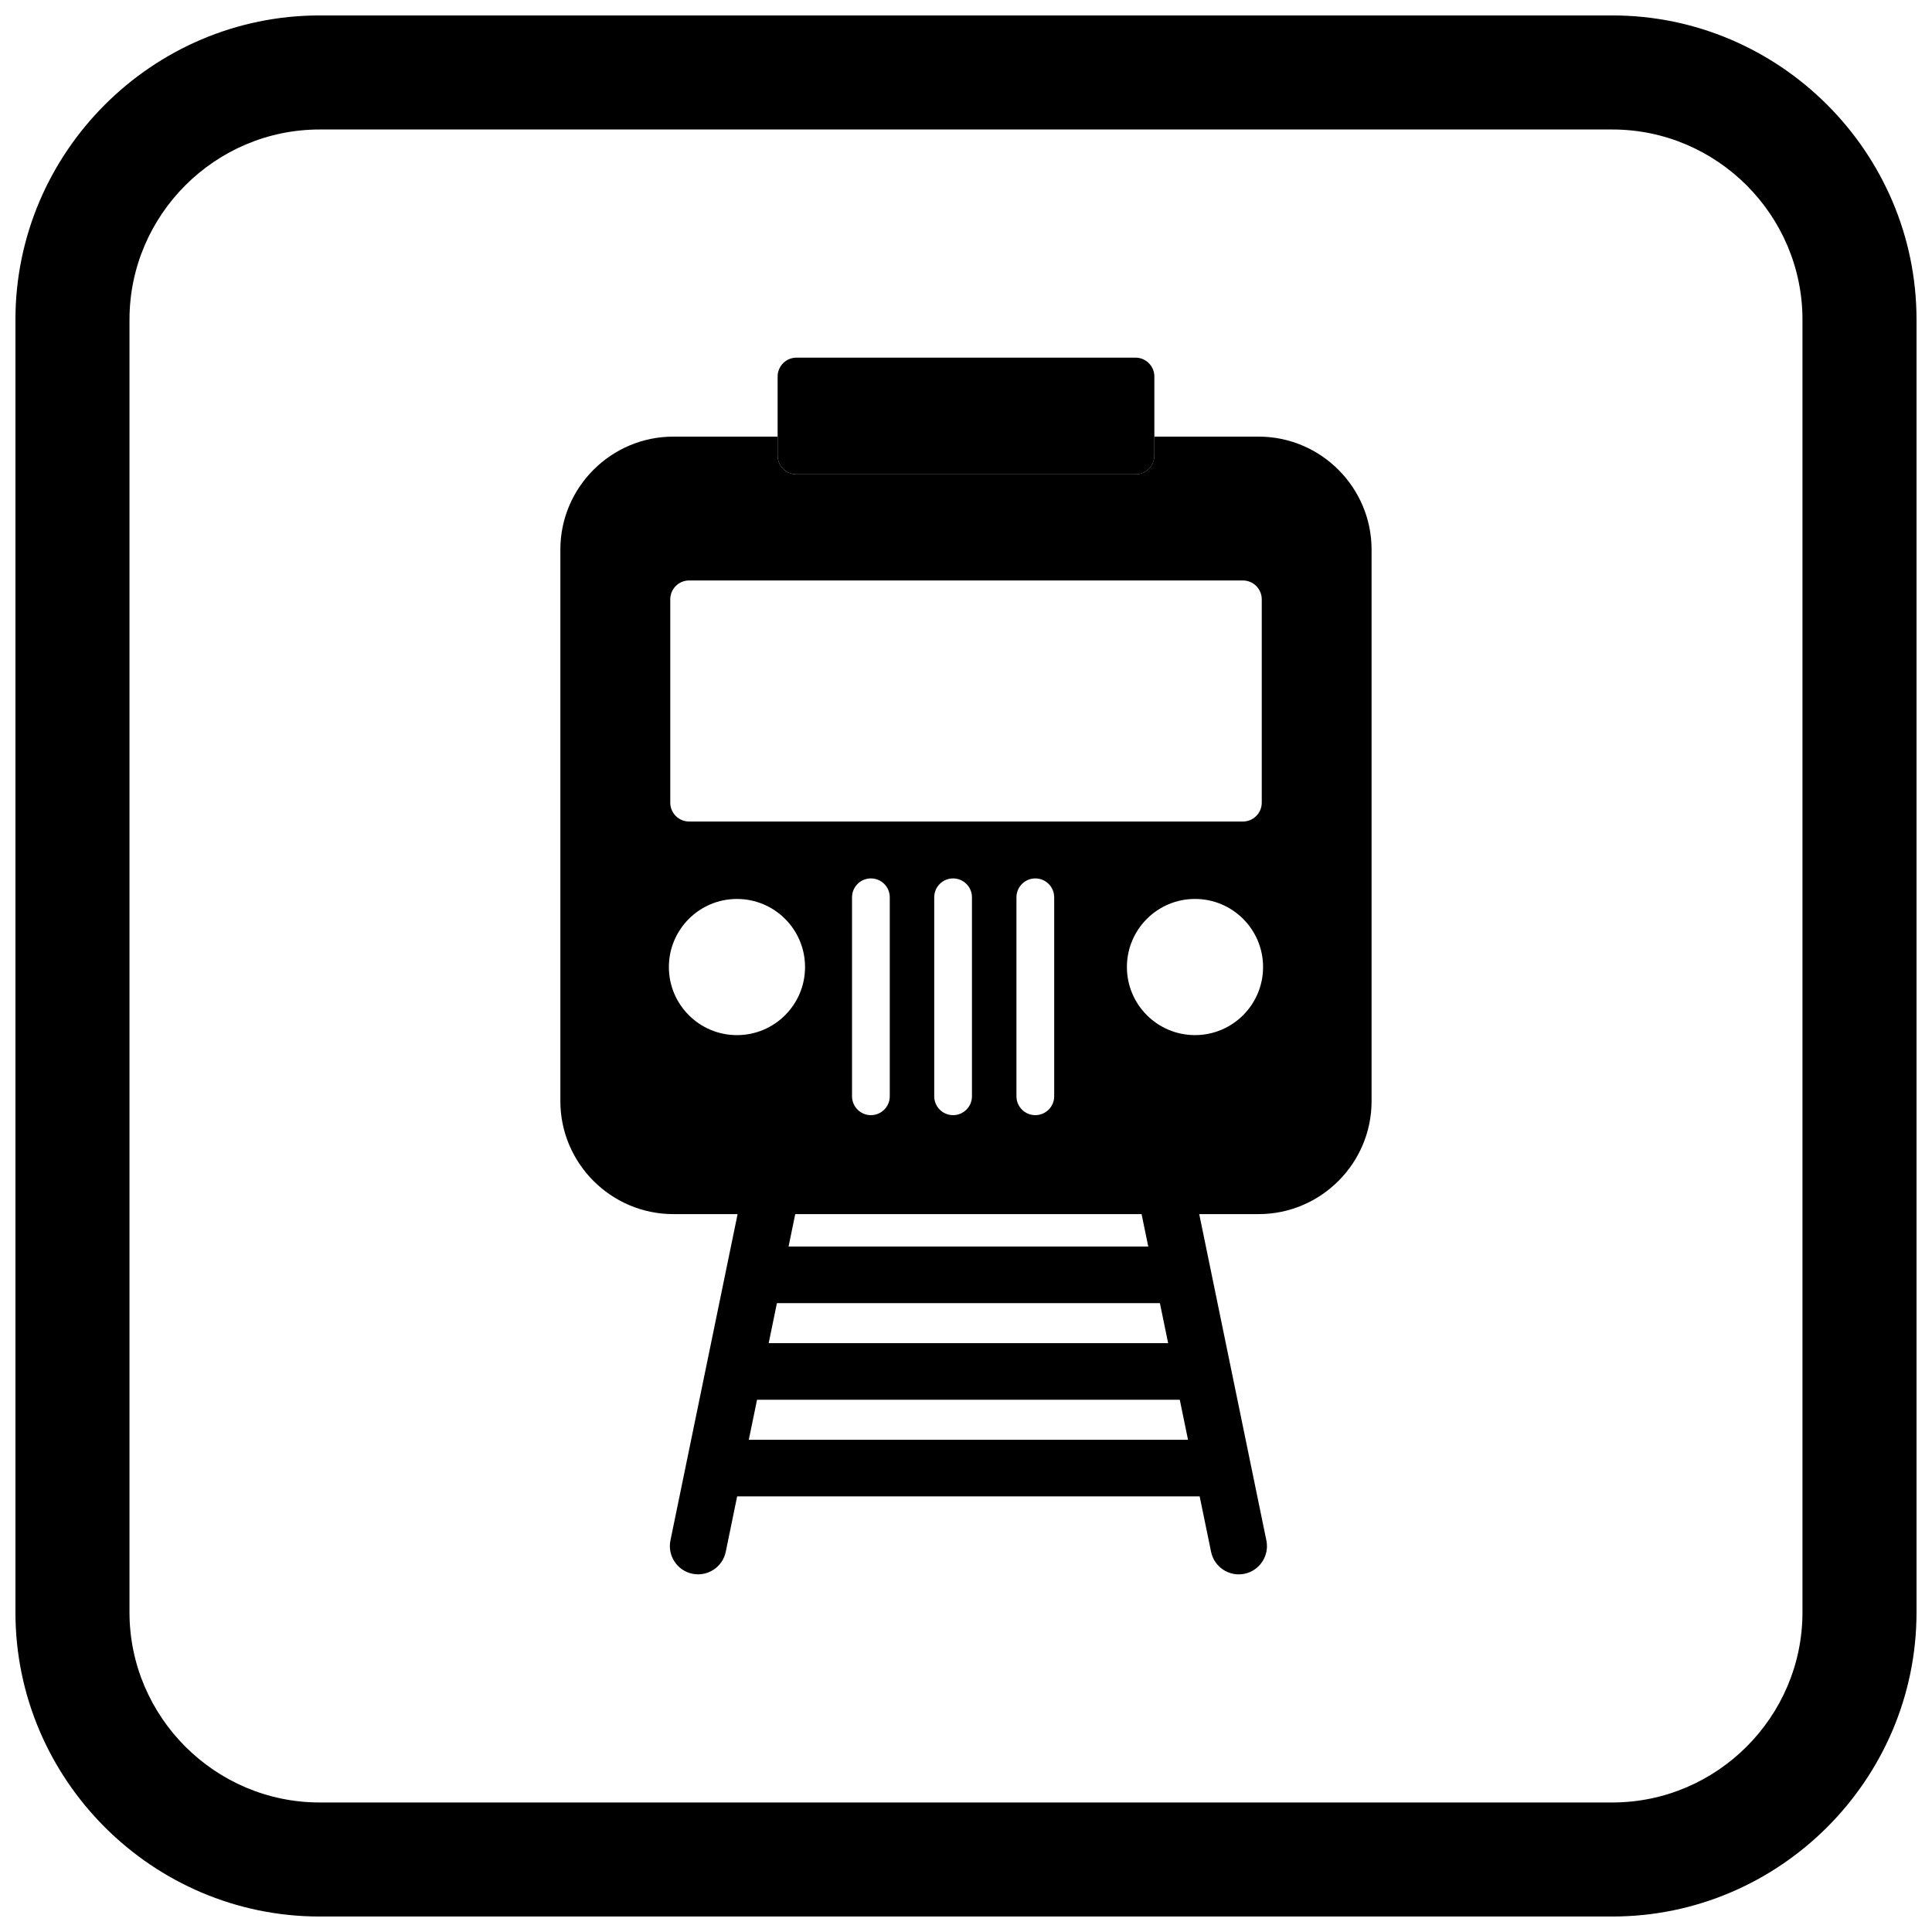 <?xml version="1.0" encoding="UTF-8"?>
<!-- The Best Svg Icon site in the world: iconSvg.co, Visit us! https://iconsvg.co -->
<svg width="800px" height="800px" version="1.1" viewBox="144 144 512 512" xmlns="http://www.w3.org/2000/svg">
 <defs>
  <clipPath id="a">
   <path d="m148.09 148.09h503.81v503.81h-503.81z"/>
  </clipPath>
 </defs>
 <path d="m355.33 462.92-18.996 92.312c-0.832 4.039-4.785 6.656-8.824 5.832-4.043-0.824-6.668-4.789-5.836-8.832l18.996-92.312c0.832-4.039 4.785-6.656 8.824-5.832 4.043 0.824 6.668 4.789 5.836 8.832z" fill-rule="evenodd"/>
 <path d="m460.61 459.93 18.996 92.312c0.832 4.043-1.793 8.008-5.836 8.832-4.043 0.824-7.996-1.793-8.824-5.832l-18.996-92.312c-0.832-4.043 1.793-8.008 5.836-8.832 4.043-0.824 7.996 1.793 8.824 5.832z" fill-rule="evenodd"/>
 <path d="m355.08 238.78h89.836c2.762 0 5 2.238 5 5v20.93c0 2.762-2.238 5-5 5h-89.836c-2.762 0-5-2.238-5-5v-20.93c0-2.762 2.238-5 5-5z"/>
 <path d="m342.8 474.35h115.95v14.996h-115.95z" fill-rule="evenodd"/>
 <path d="m336.27 499.95h129v15h-129z" fill-rule="evenodd"/>
 <path d="m331.01 525.56h139.53v14.996h-139.53z" fill-rule="evenodd"/>
 <path d="m413.37 381.79c0-2.762 2.238-5 5-5 2.762 0 5 2.238 5 5v52.738c0 2.762-2.238 5-5 5-2.762 0-5-2.238-5-5zm-86.742-83.961h146.75c2.762 0 5 2.238 5 5v53.883c0 2.762-2.238 5-5 5h-146.75c-2.762 0-5-2.238-5-5v-53.883c0-2.762 2.238-5 5-5zm121.3 115.2c-3.266-3.266-5.285-7.773-5.285-12.758 0-4.981 2.019-9.492 5.285-12.758 3.266-3.266 7.773-5.285 12.758-5.285 4.981 0 9.492 2.019 12.758 5.285 3.266 3.266 5.285 7.773 5.285 12.758 0 4.981-2.019 9.492-5.285 12.758-3.266 3.266-7.773 5.285-12.758 5.285-4.981 0-9.492-2.019-12.758-5.285zm-3.016-143.32h-89.836c-2.762 0-5-2.238-5-5v-5h-27.648c-8.234 0-15.719 3.367-21.141 8.785-5.422 5.422-8.785 12.906-8.785 21.141v146.19c0 8.234 3.367 15.719 8.785 21.141 5.422 5.422 12.906 8.785 21.141 8.785h155.13c8.234 0 15.719-3.367 21.141-8.785 5.422-5.422 8.785-12.906 8.785-21.141v-146.19c0-8.234-3.367-15.719-8.785-21.141-5.422-5.422-12.906-8.785-21.141-8.785h-27.648v5c0 2.762-2.238 5-5 5zm-48.332 107.08c2.762 0 5 2.238 5 5v52.738c0 2.762-2.238 5-5 5s-5-2.238-5-5v-52.738c0-2.762 2.238-5 5-5zm-21.781 0c2.762 0 5 2.238 5 5v52.738c0 2.762-2.238 5-5 5s-5-2.238-5-5v-52.738c0-2.762 2.238-5 5-5zm-22.738 10.73c3.266 3.266 5.285 7.773 5.285 12.758 0 4.981-2.019 9.492-5.285 12.758s-7.773 5.285-12.758 5.285c-4.981 0-9.492-2.019-12.758-5.285s-5.285-7.773-5.285-12.758c0-4.981 2.019-9.492 5.285-12.758s7.773-5.285 12.758-5.285c4.981 0 9.492 2.019 12.758 5.285z" fill-rule="evenodd"/>
 <g clip-path="url(#a)">
  <path d="m228.7 148.09h342.59c44.336 0 80.609 36.273 80.609 80.609v342.59c0 44.336-36.273 80.609-80.609 80.609h-342.59c-44.336 0-80.609-36.273-80.609-80.609v-342.59c0-44.336 36.273-80.609 80.609-80.609zm0 30.227h342.59c27.711 0 50.383 22.672 50.383 50.383v342.59c0 27.711-22.672 50.383-50.383 50.383h-342.59c-27.711 0-50.383-22.672-50.383-50.383v-342.59c0-27.711 22.672-50.383 50.383-50.383z" fill-rule="evenodd"/>
 </g>
</svg>